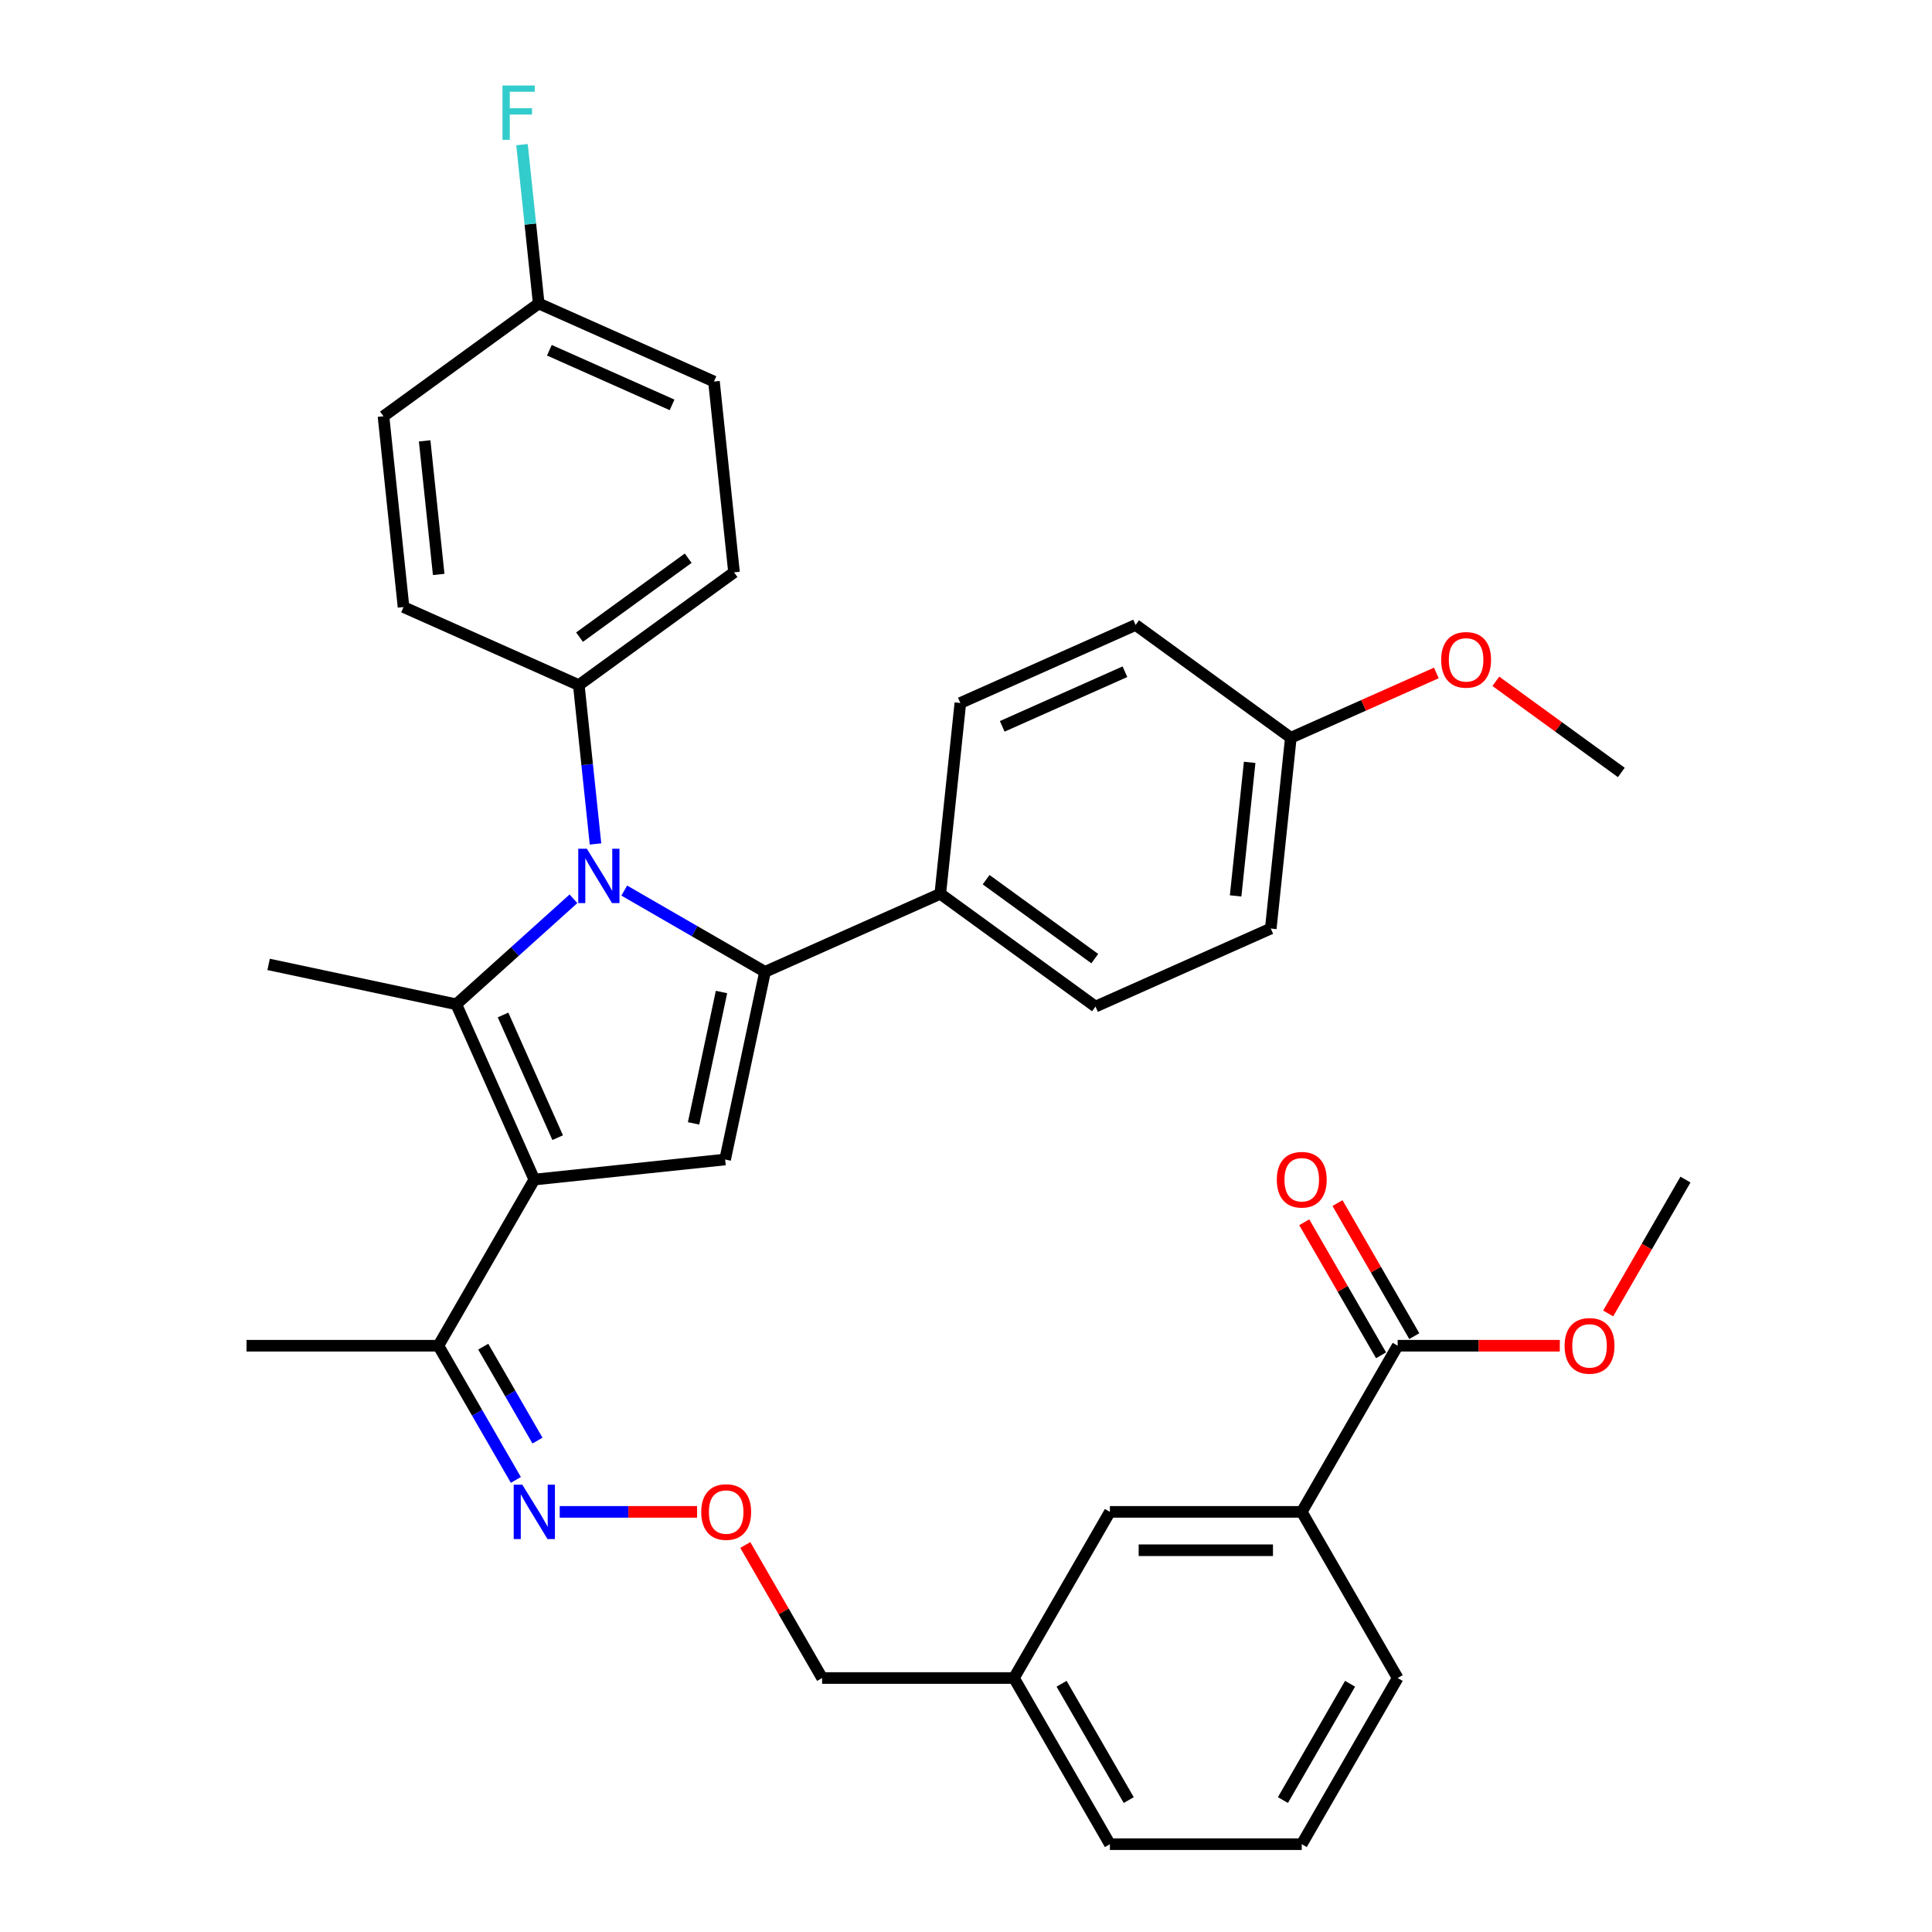 <?xml version='1.0' encoding='iso-8859-1'?>
<svg version='1.1' baseProfile='full'
              xmlns='http://www.w3.org/2000/svg'
                      xmlns:rdkit='http://www.rdkit.org/xml'
                      xmlns:xlink='http://www.w3.org/1999/xlink'
                  xml:space='preserve'
width='1000px' height='1000px' viewBox='0 0 1000 1000'>
<!-- END OF HEADER -->
<rect style='opacity:1.0;fill:#FFFFFF;stroke:none' width='1000' height='1000' x='0' y='0'> </rect>
<path class='bond-0' d='M 323.117,460.963 L 359.544,481.994' style='fill:none;fill-rule:evenodd;stroke:#0000FF;stroke-width:6px;stroke-linecap:butt;stroke-linejoin:miter;stroke-opacity:1' />
<path class='bond-0' d='M 359.544,481.994 L 395.971,503.024' style='fill:none;fill-rule:evenodd;stroke:#000000;stroke-width:6px;stroke-linecap:butt;stroke-linejoin:miter;stroke-opacity:1' />
<path class='bond-1' d='M 296.821,465.21 L 266.496,492.515' style='fill:none;fill-rule:evenodd;stroke:#0000FF;stroke-width:6px;stroke-linecap:butt;stroke-linejoin:miter;stroke-opacity:1' />
<path class='bond-1' d='M 266.496,492.515 L 236.171,519.82' style='fill:none;fill-rule:evenodd;stroke:#000000;stroke-width:6px;stroke-linecap:butt;stroke-linejoin:miter;stroke-opacity:1' />
<path class='bond-2' d='M 308.231,436.827 L 303.91,395.719' style='fill:none;fill-rule:evenodd;stroke:#0000FF;stroke-width:6px;stroke-linecap:butt;stroke-linejoin:miter;stroke-opacity:1' />
<path class='bond-2' d='M 303.91,395.719 L 299.589,354.61' style='fill:none;fill-rule:evenodd;stroke:#000000;stroke-width:6px;stroke-linecap:butt;stroke-linejoin:miter;stroke-opacity:1' />
<path class='bond-3' d='M 395.971,503.024 L 486.691,462.633' style='fill:none;fill-rule:evenodd;stroke:#000000;stroke-width:6px;stroke-linecap:butt;stroke-linejoin:miter;stroke-opacity:1' />
<path class='bond-4' d='M 395.971,503.024 L 375.324,600.16' style='fill:none;fill-rule:evenodd;stroke:#000000;stroke-width:6px;stroke-linecap:butt;stroke-linejoin:miter;stroke-opacity:1' />
<path class='bond-4' d='M 373.447,513.465 L 358.994,581.46' style='fill:none;fill-rule:evenodd;stroke:#000000;stroke-width:6px;stroke-linecap:butt;stroke-linejoin:miter;stroke-opacity:1' />
<path class='bond-5' d='M 375.324,600.16 L 276.562,610.54' style='fill:none;fill-rule:evenodd;stroke:#000000;stroke-width:6px;stroke-linecap:butt;stroke-linejoin:miter;stroke-opacity:1' />
<path class='bond-6' d='M 276.562,610.54 L 236.171,519.82' style='fill:none;fill-rule:evenodd;stroke:#000000;stroke-width:6px;stroke-linecap:butt;stroke-linejoin:miter;stroke-opacity:1' />
<path class='bond-6' d='M 288.648,588.854 L 260.374,525.35' style='fill:none;fill-rule:evenodd;stroke:#000000;stroke-width:6px;stroke-linecap:butt;stroke-linejoin:miter;stroke-opacity:1' />
<path class='bond-7' d='M 276.562,610.54 L 226.909,696.542' style='fill:none;fill-rule:evenodd;stroke:#000000;stroke-width:6px;stroke-linecap:butt;stroke-linejoin:miter;stroke-opacity:1' />
<path class='bond-8' d='M 236.171,519.82 L 139.035,499.173' style='fill:none;fill-rule:evenodd;stroke:#000000;stroke-width:6px;stroke-linecap:butt;stroke-linejoin:miter;stroke-opacity:1' />
<path class='bond-9' d='M 723.438,868.544 L 673.785,954.545' style='fill:none;fill-rule:evenodd;stroke:#000000;stroke-width:6px;stroke-linecap:butt;stroke-linejoin:miter;stroke-opacity:1' />
<path class='bond-9' d='M 698.79,871.514 L 664.033,931.715' style='fill:none;fill-rule:evenodd;stroke:#000000;stroke-width:6px;stroke-linecap:butt;stroke-linejoin:miter;stroke-opacity:1' />
<path class='bond-10' d='M 723.438,868.544 L 673.785,782.543' style='fill:none;fill-rule:evenodd;stroke:#000000;stroke-width:6px;stroke-linecap:butt;stroke-linejoin:miter;stroke-opacity:1' />
<path class='bond-11' d='M 226.909,696.542 L 246.96,731.27' style='fill:none;fill-rule:evenodd;stroke:#000000;stroke-width:6px;stroke-linecap:butt;stroke-linejoin:miter;stroke-opacity:1' />
<path class='bond-11' d='M 246.96,731.27 L 267.01,765.999' style='fill:none;fill-rule:evenodd;stroke:#0000FF;stroke-width:6px;stroke-linecap:butt;stroke-linejoin:miter;stroke-opacity:1' />
<path class='bond-11' d='M 250.125,697.03 L 264.16,721.34' style='fill:none;fill-rule:evenodd;stroke:#000000;stroke-width:6px;stroke-linecap:butt;stroke-linejoin:miter;stroke-opacity:1' />
<path class='bond-11' d='M 264.16,721.34 L 278.195,745.649' style='fill:none;fill-rule:evenodd;stroke:#0000FF;stroke-width:6px;stroke-linecap:butt;stroke-linejoin:miter;stroke-opacity:1' />
<path class='bond-12' d='M 226.909,696.542 L 127.604,696.542' style='fill:none;fill-rule:evenodd;stroke:#000000;stroke-width:6px;stroke-linecap:butt;stroke-linejoin:miter;stroke-opacity:1' />
<path class='bond-13' d='M 289.71,782.543 L 325.257,782.543' style='fill:none;fill-rule:evenodd;stroke:#0000FF;stroke-width:6px;stroke-linecap:butt;stroke-linejoin:miter;stroke-opacity:1' />
<path class='bond-13' d='M 325.257,782.543 L 360.804,782.543' style='fill:none;fill-rule:evenodd;stroke:#FF0000;stroke-width:6px;stroke-linecap:butt;stroke-linejoin:miter;stroke-opacity:1' />
<path class='bond-14' d='M 385.764,799.683 L 405.642,834.114' style='fill:none;fill-rule:evenodd;stroke:#FF0000;stroke-width:6px;stroke-linecap:butt;stroke-linejoin:miter;stroke-opacity:1' />
<path class='bond-14' d='M 405.642,834.114 L 425.521,868.544' style='fill:none;fill-rule:evenodd;stroke:#000000;stroke-width:6px;stroke-linecap:butt;stroke-linejoin:miter;stroke-opacity:1' />
<path class='bond-15' d='M 425.521,868.544 L 524.826,868.544' style='fill:none;fill-rule:evenodd;stroke:#000000;stroke-width:6px;stroke-linecap:butt;stroke-linejoin:miter;stroke-opacity:1' />
<path class='bond-16' d='M 673.785,954.545 L 574.479,954.545' style='fill:none;fill-rule:evenodd;stroke:#000000;stroke-width:6px;stroke-linecap:butt;stroke-linejoin:miter;stroke-opacity:1' />
<path class='bond-17' d='M 574.479,954.545 L 524.826,868.544' style='fill:none;fill-rule:evenodd;stroke:#000000;stroke-width:6px;stroke-linecap:butt;stroke-linejoin:miter;stroke-opacity:1' />
<path class='bond-17' d='M 584.232,931.715 L 549.475,871.514' style='fill:none;fill-rule:evenodd;stroke:#000000;stroke-width:6px;stroke-linecap:butt;stroke-linejoin:miter;stroke-opacity:1' />
<path class='bond-18' d='M 299.589,354.61 L 208.869,314.219' style='fill:none;fill-rule:evenodd;stroke:#000000;stroke-width:6px;stroke-linecap:butt;stroke-linejoin:miter;stroke-opacity:1' />
<path class='bond-19' d='M 299.589,354.61 L 379.929,296.239' style='fill:none;fill-rule:evenodd;stroke:#000000;stroke-width:6px;stroke-linecap:butt;stroke-linejoin:miter;stroke-opacity:1' />
<path class='bond-19' d='M 299.966,329.786 L 356.204,288.927' style='fill:none;fill-rule:evenodd;stroke:#000000;stroke-width:6px;stroke-linecap:butt;stroke-linejoin:miter;stroke-opacity:1' />
<path class='bond-20' d='M 278.829,157.086 L 369.549,197.478' style='fill:none;fill-rule:evenodd;stroke:#000000;stroke-width:6px;stroke-linecap:butt;stroke-linejoin:miter;stroke-opacity:1' />
<path class='bond-20' d='M 284.358,181.289 L 347.863,209.563' style='fill:none;fill-rule:evenodd;stroke:#000000;stroke-width:6px;stroke-linecap:butt;stroke-linejoin:miter;stroke-opacity:1' />
<path class='bond-21' d='M 278.829,157.086 L 274.508,115.978' style='fill:none;fill-rule:evenodd;stroke:#000000;stroke-width:6px;stroke-linecap:butt;stroke-linejoin:miter;stroke-opacity:1' />
<path class='bond-21' d='M 274.508,115.978 L 270.187,74.869' style='fill:none;fill-rule:evenodd;stroke:#33CCCC;stroke-width:6px;stroke-linecap:butt;stroke-linejoin:miter;stroke-opacity:1' />
<path class='bond-22' d='M 278.829,157.086 L 198.489,215.457' style='fill:none;fill-rule:evenodd;stroke:#000000;stroke-width:6px;stroke-linecap:butt;stroke-linejoin:miter;stroke-opacity:1' />
<path class='bond-23' d='M 486.691,462.633 L 567.031,521.004' style='fill:none;fill-rule:evenodd;stroke:#000000;stroke-width:6px;stroke-linecap:butt;stroke-linejoin:miter;stroke-opacity:1' />
<path class='bond-23' d='M 510.416,455.321 L 566.654,496.18' style='fill:none;fill-rule:evenodd;stroke:#000000;stroke-width:6px;stroke-linecap:butt;stroke-linejoin:miter;stroke-opacity:1' />
<path class='bond-24' d='M 486.691,462.633 L 497.071,363.871' style='fill:none;fill-rule:evenodd;stroke:#000000;stroke-width:6px;stroke-linecap:butt;stroke-linejoin:miter;stroke-opacity:1' />
<path class='bond-25' d='M 567.031,521.004 L 657.751,480.612' style='fill:none;fill-rule:evenodd;stroke:#000000;stroke-width:6px;stroke-linecap:butt;stroke-linejoin:miter;stroke-opacity:1' />
<path class='bond-26' d='M 497.071,363.871 L 587.792,323.48' style='fill:none;fill-rule:evenodd;stroke:#000000;stroke-width:6px;stroke-linecap:butt;stroke-linejoin:miter;stroke-opacity:1' />
<path class='bond-26' d='M 518.758,375.957 L 582.262,347.683' style='fill:none;fill-rule:evenodd;stroke:#000000;stroke-width:6px;stroke-linecap:butt;stroke-linejoin:miter;stroke-opacity:1' />
<path class='bond-27' d='M 668.132,381.851 L 587.792,323.48' style='fill:none;fill-rule:evenodd;stroke:#000000;stroke-width:6px;stroke-linecap:butt;stroke-linejoin:miter;stroke-opacity:1' />
<path class='bond-28' d='M 668.132,381.851 L 705.795,365.082' style='fill:none;fill-rule:evenodd;stroke:#000000;stroke-width:6px;stroke-linecap:butt;stroke-linejoin:miter;stroke-opacity:1' />
<path class='bond-28' d='M 705.795,365.082 L 743.459,348.312' style='fill:none;fill-rule:evenodd;stroke:#FF0000;stroke-width:6px;stroke-linecap:butt;stroke-linejoin:miter;stroke-opacity:1' />
<path class='bond-29' d='M 668.132,381.851 L 657.751,480.612' style='fill:none;fill-rule:evenodd;stroke:#000000;stroke-width:6px;stroke-linecap:butt;stroke-linejoin:miter;stroke-opacity:1' />
<path class='bond-29' d='M 646.822,394.589 L 639.556,463.722' style='fill:none;fill-rule:evenodd;stroke:#000000;stroke-width:6px;stroke-linecap:butt;stroke-linejoin:miter;stroke-opacity:1' />
<path class='bond-30' d='M 774.244,352.643 L 806.718,376.236' style='fill:none;fill-rule:evenodd;stroke:#FF0000;stroke-width:6px;stroke-linecap:butt;stroke-linejoin:miter;stroke-opacity:1' />
<path class='bond-30' d='M 806.718,376.236 L 839.192,399.83' style='fill:none;fill-rule:evenodd;stroke:#000000;stroke-width:6px;stroke-linecap:butt;stroke-linejoin:miter;stroke-opacity:1' />
<path class='bond-31' d='M 208.869,314.219 L 198.489,215.457' style='fill:none;fill-rule:evenodd;stroke:#000000;stroke-width:6px;stroke-linecap:butt;stroke-linejoin:miter;stroke-opacity:1' />
<path class='bond-31' d='M 227.064,297.328 L 219.798,228.195' style='fill:none;fill-rule:evenodd;stroke:#000000;stroke-width:6px;stroke-linecap:butt;stroke-linejoin:miter;stroke-opacity:1' />
<path class='bond-32' d='M 379.929,296.239 L 369.549,197.478' style='fill:none;fill-rule:evenodd;stroke:#000000;stroke-width:6px;stroke-linecap:butt;stroke-linejoin:miter;stroke-opacity:1' />
<path class='bond-33' d='M 524.826,868.544 L 574.479,782.543' style='fill:none;fill-rule:evenodd;stroke:#000000;stroke-width:6px;stroke-linecap:butt;stroke-linejoin:miter;stroke-opacity:1' />
<path class='bond-34' d='M 574.479,782.543 L 673.785,782.543' style='fill:none;fill-rule:evenodd;stroke:#000000;stroke-width:6px;stroke-linecap:butt;stroke-linejoin:miter;stroke-opacity:1' />
<path class='bond-34' d='M 589.375,802.404 L 658.889,802.404' style='fill:none;fill-rule:evenodd;stroke:#000000;stroke-width:6px;stroke-linecap:butt;stroke-linejoin:miter;stroke-opacity:1' />
<path class='bond-35' d='M 673.785,782.543 L 723.438,696.542' style='fill:none;fill-rule:evenodd;stroke:#000000;stroke-width:6px;stroke-linecap:butt;stroke-linejoin:miter;stroke-opacity:1' />
<path class='bond-36' d='M 723.438,696.542 L 765.395,696.542' style='fill:none;fill-rule:evenodd;stroke:#000000;stroke-width:6px;stroke-linecap:butt;stroke-linejoin:miter;stroke-opacity:1' />
<path class='bond-36' d='M 765.395,696.542 L 807.351,696.542' style='fill:none;fill-rule:evenodd;stroke:#FF0000;stroke-width:6px;stroke-linecap:butt;stroke-linejoin:miter;stroke-opacity:1' />
<path class='bond-37' d='M 732.038,691.576 L 712.16,657.146' style='fill:none;fill-rule:evenodd;stroke:#000000;stroke-width:6px;stroke-linecap:butt;stroke-linejoin:miter;stroke-opacity:1' />
<path class='bond-37' d='M 712.16,657.146 L 692.281,622.715' style='fill:none;fill-rule:evenodd;stroke:#FF0000;stroke-width:6px;stroke-linecap:butt;stroke-linejoin:miter;stroke-opacity:1' />
<path class='bond-37' d='M 714.838,701.507 L 694.959,667.076' style='fill:none;fill-rule:evenodd;stroke:#000000;stroke-width:6px;stroke-linecap:butt;stroke-linejoin:miter;stroke-opacity:1' />
<path class='bond-37' d='M 694.959,667.076 L 675.081,632.646' style='fill:none;fill-rule:evenodd;stroke:#FF0000;stroke-width:6px;stroke-linecap:butt;stroke-linejoin:miter;stroke-opacity:1' />
<path class='bond-38' d='M 832.387,679.838 L 852.392,645.189' style='fill:none;fill-rule:evenodd;stroke:#FF0000;stroke-width:6px;stroke-linecap:butt;stroke-linejoin:miter;stroke-opacity:1' />
<path class='bond-38' d='M 852.392,645.189 L 872.396,610.54' style='fill:none;fill-rule:evenodd;stroke:#000000;stroke-width:6px;stroke-linecap:butt;stroke-linejoin:miter;stroke-opacity:1' />
<path  class='atom-0' d='M 303.753 439.31
L 312.968 454.206
Q 313.882 455.675, 315.352 458.337
Q 316.821 460.998, 316.901 461.157
L 316.901 439.31
L 320.635 439.31
L 320.635 467.433
L 316.782 467.433
L 306.891 451.147
Q 305.739 449.24, 304.508 447.056
Q 303.316 444.871, 302.958 444.196
L 302.958 467.433
L 299.304 467.433
L 299.304 439.31
L 303.753 439.31
' fill='#0000FF'/>
<path  class='atom-8' d='M 270.346 768.481
L 279.561 783.377
Q 280.475 784.847, 281.945 787.508
Q 283.414 790.17, 283.494 790.328
L 283.494 768.481
L 287.228 768.481
L 287.228 796.605
L 283.375 796.605
L 273.484 780.318
Q 272.332 778.412, 271.1 776.227
Q 269.909 774.042, 269.551 773.367
L 269.551 796.605
L 265.897 796.605
L 265.897 768.481
L 270.346 768.481
' fill='#0000FF'/>
<path  class='atom-10' d='M 362.958 782.622
Q 362.958 775.87, 366.295 772.096
Q 369.631 768.322, 375.868 768.322
Q 382.104 768.322, 385.441 772.096
Q 388.778 775.87, 388.778 782.622
Q 388.778 789.455, 385.401 793.347
Q 382.025 797.2, 375.868 797.2
Q 369.671 797.2, 366.295 793.347
Q 362.958 789.494, 362.958 782.622
M 375.868 794.023
Q 380.158 794.023, 382.462 791.163
Q 384.805 788.263, 384.805 782.622
Q 384.805 777.101, 382.462 774.32
Q 380.158 771.5, 375.868 771.5
Q 371.578 771.5, 369.234 774.281
Q 366.93 777.061, 366.93 782.622
Q 366.93 788.303, 369.234 791.163
Q 371.578 794.023, 375.868 794.023
' fill='#FF0000'/>
<path  class='atom-22' d='M 745.942 341.539
Q 745.942 334.786, 749.279 331.012
Q 752.615 327.239, 758.852 327.239
Q 765.088 327.239, 768.425 331.012
Q 771.762 334.786, 771.762 341.539
Q 771.762 348.371, 768.385 352.264
Q 765.009 356.117, 758.852 356.117
Q 752.655 356.117, 749.279 352.264
Q 745.942 348.411, 745.942 341.539
M 758.852 352.939
Q 763.142 352.939, 765.446 350.079
Q 767.789 347.179, 767.789 341.539
Q 767.789 336.017, 765.446 333.237
Q 763.142 330.417, 758.852 330.417
Q 754.562 330.417, 752.218 333.197
Q 749.914 335.978, 749.914 341.539
Q 749.914 347.219, 752.218 350.079
Q 754.562 352.939, 758.852 352.939
' fill='#FF0000'/>
<path  class='atom-24' d='M 260.087 44.263
L 276.81 44.263
L 276.81 47.48
L 263.86 47.48
L 263.86 56.021
L 275.38 56.021
L 275.38 59.278
L 263.86 59.278
L 263.86 72.386
L 260.087 72.386
L 260.087 44.263
' fill='#33CCCC'/>
<path  class='atom-33' d='M 809.834 696.621
Q 809.834 689.868, 813.171 686.095
Q 816.507 682.321, 822.744 682.321
Q 828.98 682.321, 832.317 686.095
Q 835.653 689.868, 835.653 696.621
Q 835.653 703.453, 832.277 707.346
Q 828.901 711.199, 822.744 711.199
Q 816.547 711.199, 813.171 707.346
Q 809.834 703.493, 809.834 696.621
M 822.744 708.021
Q 827.034 708.021, 829.337 705.161
Q 831.681 702.262, 831.681 696.621
Q 831.681 691.1, 829.337 688.319
Q 827.034 685.499, 822.744 685.499
Q 818.454 685.499, 816.11 688.279
Q 813.806 691.06, 813.806 696.621
Q 813.806 702.301, 816.11 705.161
Q 818.454 708.021, 822.744 708.021
' fill='#FF0000'/>
<path  class='atom-34' d='M 660.875 610.62
Q 660.875 603.867, 664.212 600.093
Q 667.549 596.32, 673.785 596.32
Q 680.021 596.32, 683.358 600.093
Q 686.695 603.867, 686.695 610.62
Q 686.695 617.452, 683.318 621.345
Q 679.942 625.198, 673.785 625.198
Q 667.588 625.198, 664.212 621.345
Q 660.875 617.492, 660.875 610.62
M 673.785 622.02
Q 678.075 622.02, 680.379 619.16
Q 682.723 616.26, 682.723 610.62
Q 682.723 605.098, 680.379 602.318
Q 678.075 599.498, 673.785 599.498
Q 669.495 599.498, 667.151 602.278
Q 664.847 605.059, 664.847 610.62
Q 664.847 616.3, 667.151 619.16
Q 669.495 622.02, 673.785 622.02
' fill='#FF0000'/>
</svg>
